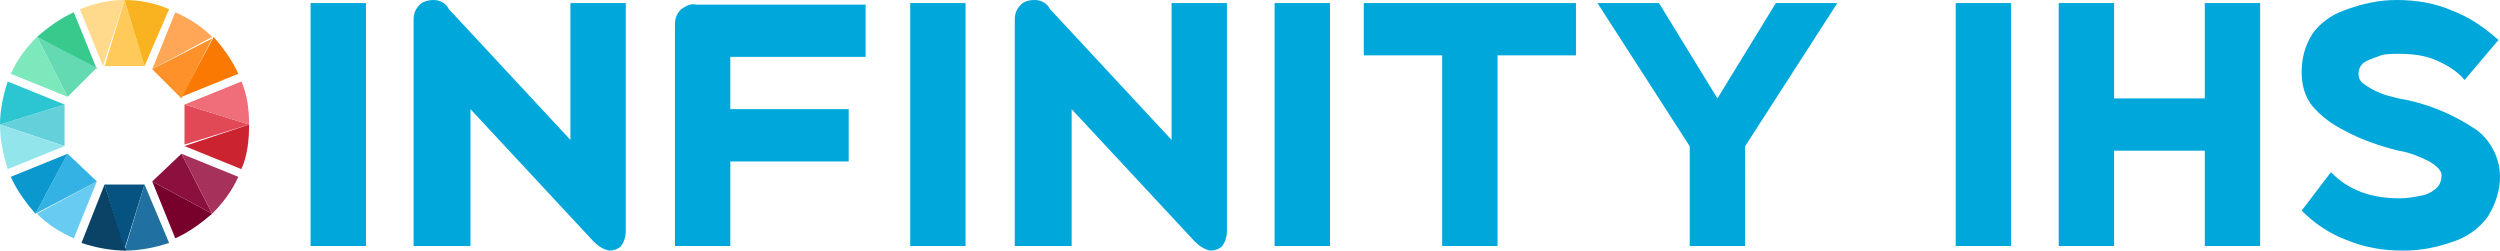 <?xml version="1.0" encoding="utf-8"?>
<!-- Generator: Adobe Illustrator 25.2.0, SVG Export Plug-In . SVG Version: 6.00 Build 0)  -->
<svg version="1.1" id="图层_1" xmlns="http://www.w3.org/2000/svg" xmlns:xlink="http://www.w3.org/1999/xlink" x="0px" y="0px"
	 viewBox="0 0 162.6 16.3" style="enable-background:new 0 0 162.6 16.3;" xml:space="preserve">
<style type="text/css">
	.st0{fill:#2070A1;}
	.st1{fill:#0A4366;}
	.st2{fill:#065280;}
	.st3{fill:#68CBF2;}
	.st4{fill:#34B2E3;}
	.st5{fill:#0A98CF;}
	.st6{fill:#78012C;}
	.st7{fill:#8C103D;}
	.st8{fill:#A6325C;}
	.st9{fill:#E24956;}
	.st10{fill:#FA7902;}
	.st11{fill:#FFA757;}
	.st12{fill:#FF912B;}
	.st13{fill:#FFCA59;}
	.st14{fill:#FFDA8C;}
	.st15{fill:#FAB320;}
	.st16{fill:#38C98D;}
	.st17{fill:#64DAB3;}
	.st18{fill:#7DE8BC;}
	.st19{fill:#64D1DA;}
	.st20{fill:#F06E7A;}
	.st21{fill:#CC2331;}
	.st22{fill:#91E5EB;}
	.st23{fill:#2CC6D2;}
	.st24{fill:#00A7DA;}
</style>
<g id="图层_2_1_">
	<g id="图层_1-2">
		<g id="banner">
			<g id="组_2">
				<g id="组_1">
					<path id="路径_1" class="st0" d="M8.1,16.3c1,0,2-0.2,2.9-0.5L9.4,12L8.1,16.3z"/>
					<path id="路径_2" class="st1" d="M6.8,12l-1.5,3.8c0.9,0.3,1.9,0.5,2.9,0.5L6.8,12z"/>
					<path id="路径_3" class="st2" d="M9.4,12H6.8l1.3,4.2L9.4,12z"/>
					<path id="路径_4" class="st3" d="M6.3,11.8l-3.9,2.1c0.7,0.7,1.5,1.2,2.4,1.6L6.3,11.8z"/>
					<path id="路径_5" class="st4" d="M6.3,11.8L4.4,10l-2.1,3.9L6.3,11.8z"/>
					<path id="路径_6" class="st5" d="M4.4,10l-3.7,1.5c0.4,0.9,1,1.7,1.6,2.4L4.4,10L4.4,10z"/>
					<path id="路径_7" class="st6" d="M9.9,11.8l1.5,3.7c0.9-0.4,1.7-1,2.4-1.6L9.9,11.8z"/>
					<path id="路径_8" class="st7" d="M11.8,10l-1.9,1.8l3.9,2.1L11.8,10z"/>
					<path id="路径_9" class="st8" d="M11.8,10l2,3.9c0.7-0.7,1.3-1.5,1.7-2.4L11.8,10z"/>
					<path id="路径_10" class="st9" d="M12,6.8v2.6l4.2-1.3L12,6.8z"/>
					<path id="路径_11" class="st10" d="M11.8,6.3l3.7-1.5c-0.4-0.9-1-1.7-1.6-2.4L11.8,6.3z"/>
					<path id="路径_12" class="st11" d="M9.9,4.5l3.9-2.1c-0.7-0.7-1.5-1.2-2.4-1.6L9.9,4.5z"/>
					<path id="路径_13" class="st12" d="M9.9,4.5l1.9,1.9l2-3.9L9.9,4.5z"/>
					<path id="路径_14" class="st13" d="M9.4,4.3L8.1,0L6.8,4.3H9.4z"/>
					<path id="路径_15" class="st14" d="M8.1,0c-1,0-1.9,0.2-2.9,0.6l1.5,3.7L8.1,0z"/>
					<path id="路径_16" class="st15" d="M11,0.6C10.1,0.2,9.1,0,8.1,0l1.3,4.3L11,0.6z"/>
					<path id="路径_17" class="st16" d="M6.3,4.5L4.8,0.8c-0.9,0.4-1.7,1-2.4,1.6L6.3,4.5L6.3,4.5z"/>
					<path id="路径_18" class="st17" d="M4.4,6.3l1.9-1.9L2.4,2.4L4.4,6.3z"/>
					<path id="路径_19" class="st18" d="M4.4,6.3L2.4,2.4C1.7,3.1,1.1,3.9,0.7,4.8L4.4,6.3z"/>
					<path id="路径_20" class="st19" d="M4.2,9.5V6.8L0,8.1L4.2,9.5z"/>
					<path id="路径_21" class="st20" d="M15.7,5.3L12,6.8l4.2,1.3C16.2,7.2,16.1,6.2,15.7,5.3z"/>
					<path id="路径_22" class="st21" d="M16.2,8.1L12,9.5l3.7,1.5C16.1,10.1,16.2,9.1,16.2,8.1z"/>
					<path id="路径_23" class="st22" d="M0,8.1c0,1,0.2,1.9,0.5,2.9l3.7-1.5L0,8.1z"/>
					<path id="路径_24" class="st23" d="M4.2,6.8L0.5,5.3C0.2,6.2,0,7.2,0,8.1L4.2,6.8z"/>
				</g>
			</g>
			<path class="st24" d="M20.2,16V0.2h3.6V16H20.2z"/>
			<path class="st24" d="M26.9,16V1.3c0-0.4,0.1-0.7,0.4-1C27.5,0.1,27.9,0,28.2,0c0.4,0,0.8,0.2,1,0.6l7.9,8.5V0.2h3.6V15
				c0,0.4-0.1,0.7-0.3,1c-0.2,0.2-0.5,0.3-0.8,0.3c-0.4-0.1-0.7-0.3-1-0.6l-8-8.6V16H26.9z"/>
			<path class="st24" d="M47.5,3.6v3.5h7.7v3.4h-7.7V16h-3.6V1.6c0-0.4,0.1-0.7,0.4-1c0.3-0.2,0.6-0.4,1-0.3h11v3.4H47.5z"/>
			<path class="st24" d="M59.2,16V0.2h3.6V16H59.2z"/>
			<path class="st24" d="M66,16V1.3c0-0.4,0.1-0.7,0.4-1C66.6,0.1,66.9,0,67.3,0c0.4,0,0.8,0.2,1,0.6l7.9,8.5V0.2h3.6V15
				c0,0.4-0.1,0.7-0.3,1c-0.2,0.2-0.5,0.3-0.8,0.3c-0.4-0.1-0.7-0.3-1-0.6l-8-8.6V16H66z"/>
			<path class="st24" d="M82.9,16V0.2h3.6V16H82.9z"/>
			<path class="st24" d="M88.7,3.6V0.2h13.8v3.4H88.7z M93.8,16V0.2h3.6V16H93.8z"/>
			<path class="st24" d="M119.5,0.2l-6.7,10.4c-0.2,0.3-0.4,0.5-0.7,0.6c-0.3,0.1-0.6,0.1-0.8,0c-0.3-0.1-0.5-0.3-0.7-0.6l-6.7-10.4
				h4l3.8,6.2l3.8-6.2H119.5z M109.9,16V6.5h3.6V16H109.9z"/>
			<path class="st24" d="M127.2,16V0.2h3.6V16H127.2z"/>
			<path class="st24" d="M147,0.2V16h-3.6V9.8h-5.9V16h-3.6V0.2h3.6v6.2h5.9V0.2H147z"/>
			<path class="st24" d="M155.9,0c1.2,0,2.5,0.2,3.6,0.7c1.1,0.4,2.1,1.1,3,1.9l-2.2,2.6c-0.5-0.6-1.2-1-1.9-1.3
				c-0.7-0.3-1.5-0.4-2.4-0.4c-0.5,0-1,0-1.4,0.2c-0.3,0.1-0.6,0.2-0.9,0.4c-0.2,0.2-0.3,0.4-0.3,0.7c0,0.3,0.1,0.5,0.4,0.7
				c0.3,0.2,0.6,0.4,0.9,0.5c0.4,0.2,0.9,0.3,1.3,0.4c1.8,0.3,3.5,1,5,2c1,0.7,1.6,1.9,1.6,3.1c0,0.9-0.3,1.8-0.8,2.6
				c-0.5,0.7-1.3,1.3-2.2,1.6c-1.1,0.4-2.2,0.6-3.3,0.6c-1.3,0-2.5-0.2-3.7-0.7c-1.1-0.4-2.1-1.1-2.9-1.9l1.9-2.5
				c0.6,0.6,1.2,1,2,1.3c0.8,0.3,1.7,0.4,2.5,0.4c0.5,0,1-0.1,1.5-0.2c0.4-0.1,0.7-0.3,0.9-0.5c0.2-0.2,0.3-0.5,0.3-0.8
				c0-0.3-0.3-0.6-0.8-0.9c-0.6-0.3-1.3-0.6-2-0.7c-1.2-0.3-2.4-0.7-3.5-1.3c-0.8-0.4-1.5-0.9-2.1-1.6c-0.5-0.6-0.7-1.4-0.7-2.2
				c0-0.9,0.2-1.7,0.7-2.5c0.5-0.7,1.2-1.2,2-1.5C153.7,0.2,154.8,0,155.9,0z"/>
		</g>
	</g>
</g>
</svg>
